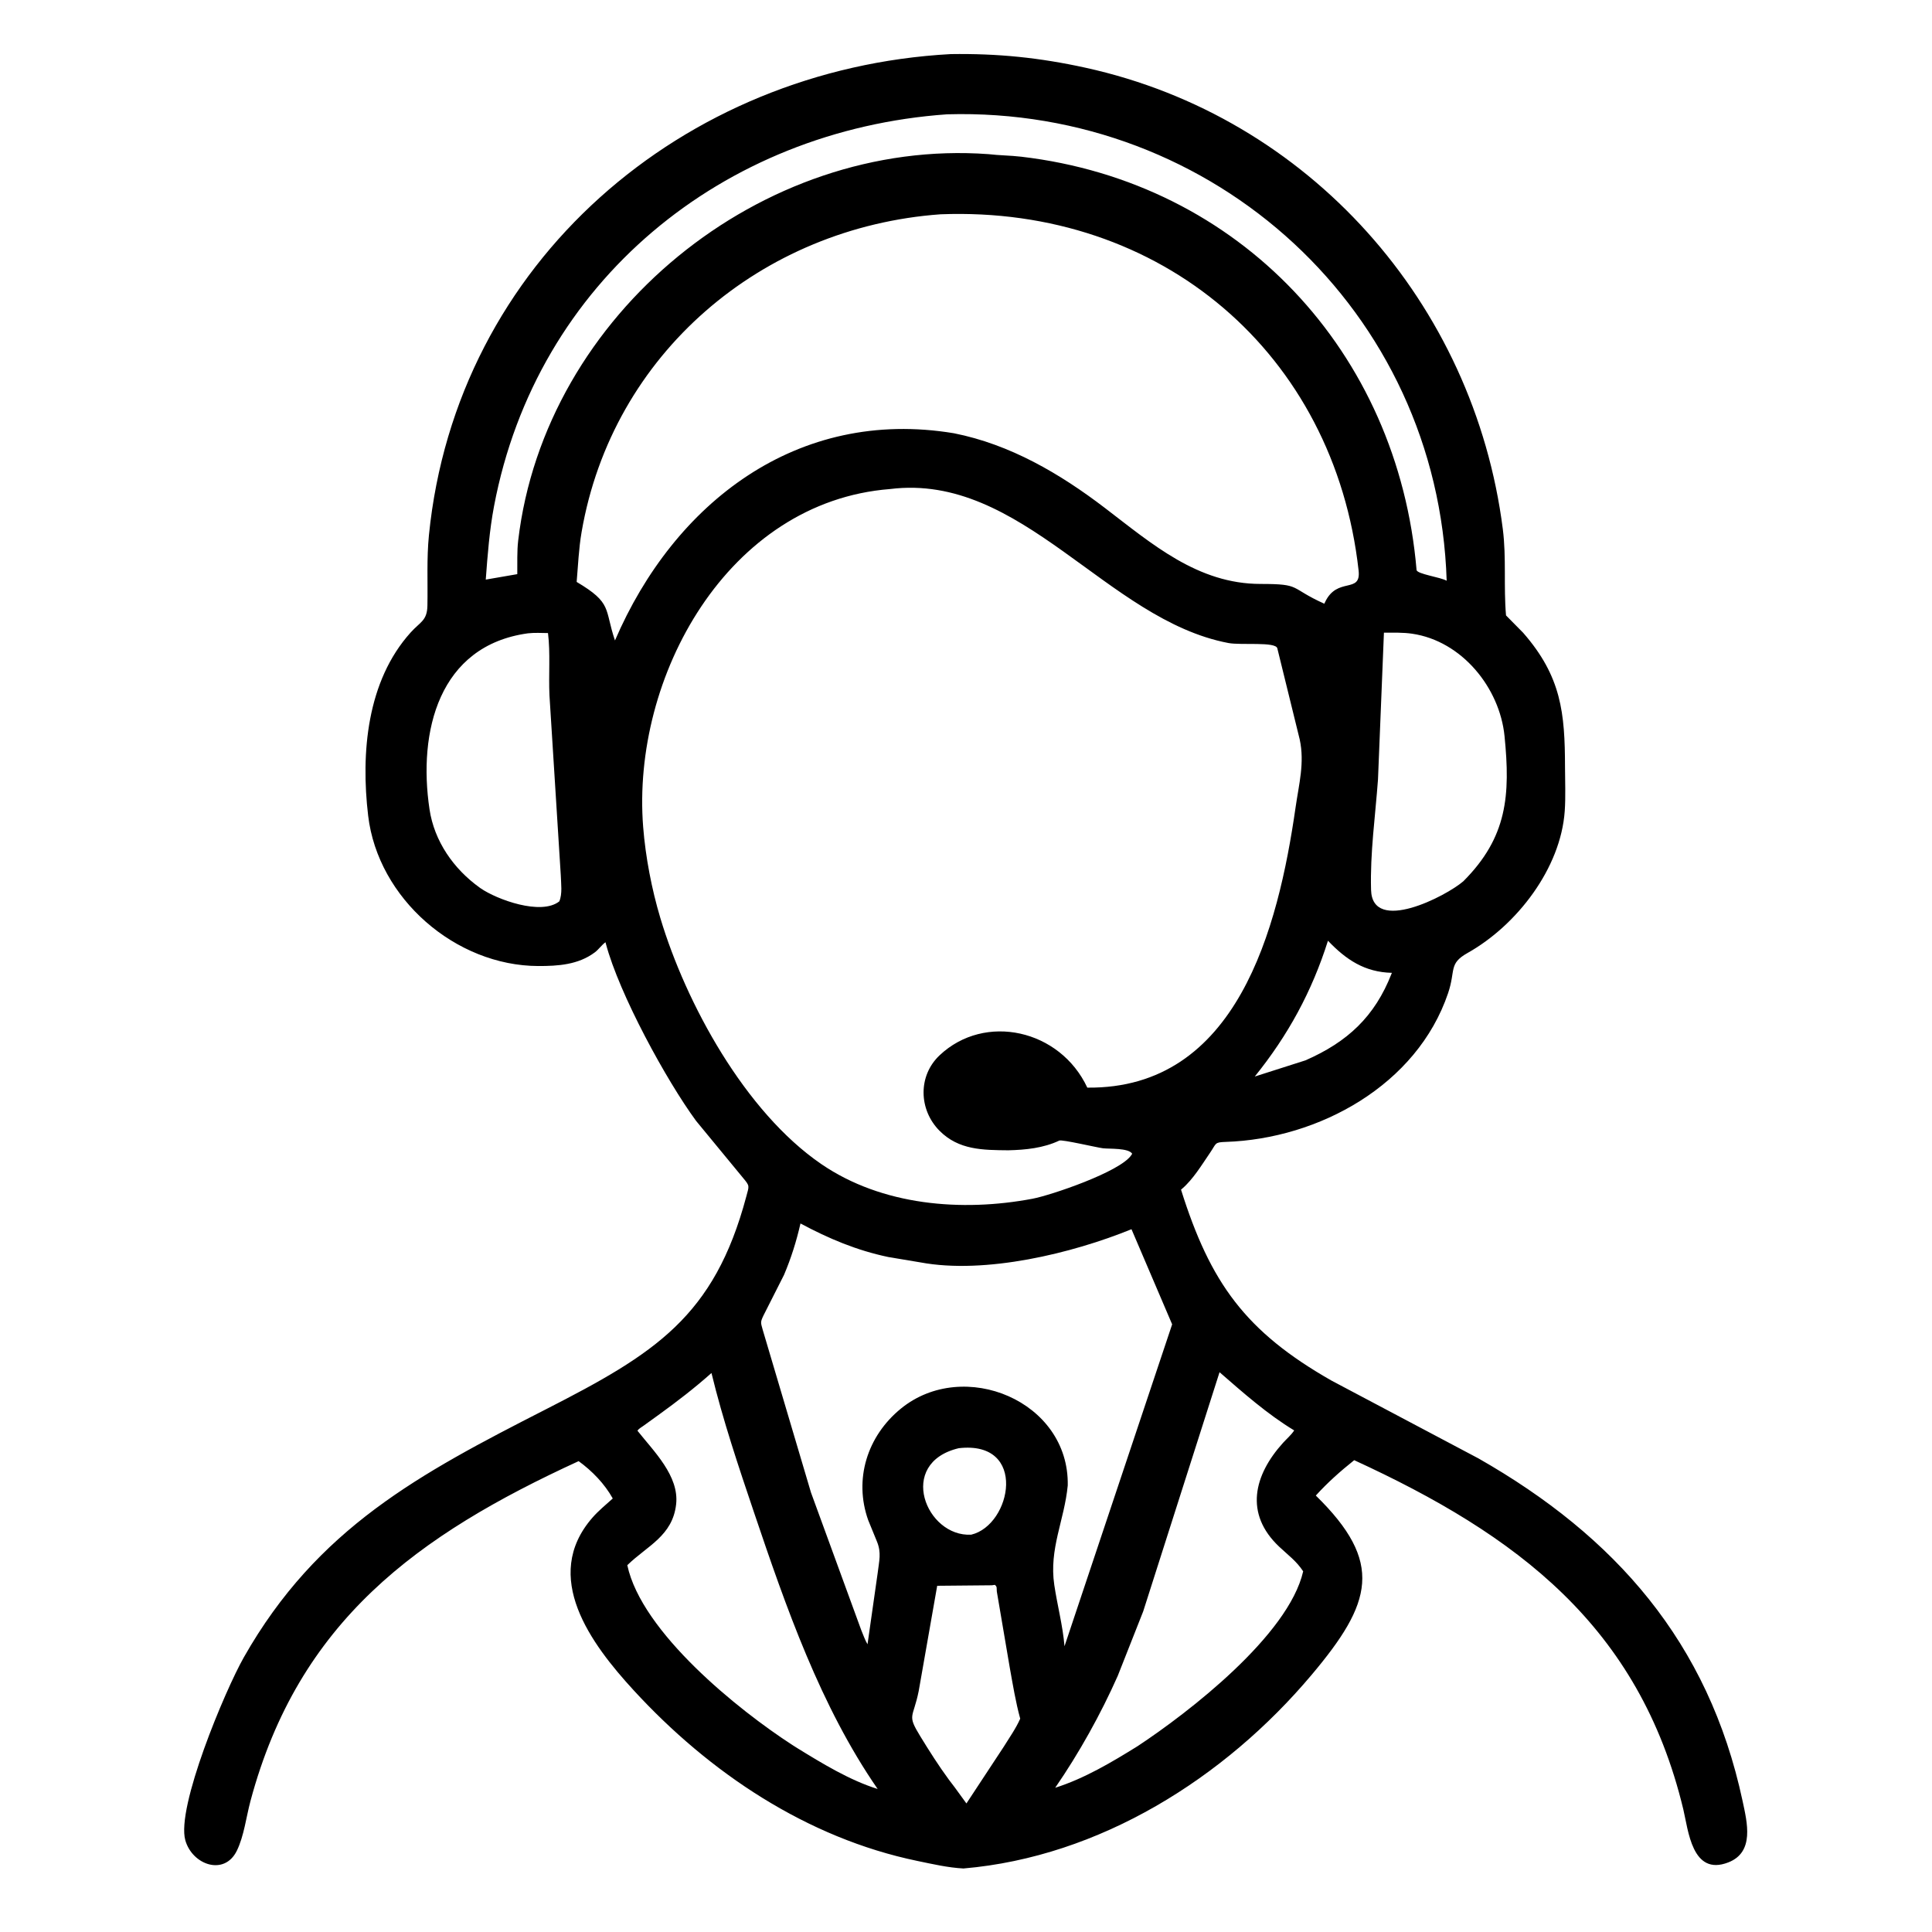 <?xml version="1.0" encoding="utf-8" ?>
<svg xmlns="http://www.w3.org/2000/svg" xmlns:xlink="http://www.w3.org/1999/xlink" width="64" height="64">
	<path transform="scale(0.125 0.125)" d="M255.321 495.166C251.236 494.951 247.126 494 243.125 493.17C213.83 487.096 188.017 469.811 167.929 447.944C156.628 435.641 143.391 417.858 156.966 402.234C158.573 400.385 160.565 398.755 162.387 397.113C160.236 393.233 156.912 389.806 153.342 387.218C110.604 406.845 79.153 429.615 66.379 477.281C65.249 481.494 64.676 486.535 62.774 490.444C59.465 497.244 50.955 494.213 49.113 487.695C46.657 479.004 59.611 448.027 64.628 439.191C84.081 404.931 111.242 390.549 144.625 373.502C173.601 358.705 189.285 348.93 197.775 317.087C198.539 314.22 198.754 314.353 196.929 312.173L184.469 297.045C176.613 286.344 164.129 263.507 160.552 250.057L160.46 249.701C159.412 250.459 158.664 251.619 157.602 252.41C153.222 255.67 147.889 256.02 142.644 256.007C120.762 255.951 100.173 238.151 97.567 216.188C95.591 199.532 97.235 180.471 108.832 167.608C111.387 164.775 113.193 164.509 113.27 160.5C113.391 154.256 113.049 148.04 113.672 141.811C120.914 69.33 181.134 18.205 251.942 14.335C264.38 14.148 275.451 15.264 287.672 17.947C346.929 30.955 390.651 80.408 398.262 140.227C399.231 147.839 398.451 155.48 399.111 163.092L403.644 167.685C413.8 179.297 414.717 188.965 414.745 203.264C414.753 207.12 414.937 211.098 414.67 214.938C413.614 230.097 402.014 245.197 388.912 252.553C383.831 255.406 385.816 257.108 383.761 263.188C375.518 287.564 349.528 301.808 324.811 302.618C321.8 302.717 322.411 302.964 320.681 305.49C318.488 308.692 316.208 312.503 313.257 315.038L312.983 315.268C320.739 339.949 330.038 352.887 352.903 365.896L391.822 386.502C427.986 407.113 452.783 435.132 461.795 477.25C463.022 482.984 465.02 490.847 458.007 493.561C448.391 497.282 447.413 484.985 446.096 479.502C434.409 430.859 401.877 406.729 358.878 386.963C355.241 389.867 351.832 392.879 348.705 396.338C366.849 414.103 363.655 424.78 347.559 443.893C324.543 471.221 291.429 492.077 255.321 495.166ZM250.989 30.294C191.677 34.474 142.219 74.476 130.926 134.13C129.708 140.568 129.216 147.078 128.731 153.601L137.086 152.155C137.125 149.248 136.986 146.135 137.325 143.253C144.38 83.232 201.851 36.464 261.939 40.849C264.792 41.193 267.745 41.19 270.625 41.527C328.566 48.304 370.495 93.302 375.404 151.042C375.498 152.144 381.803 152.96 383.383 153.906C381.128 82.326 321.736 28.252 250.989 30.294ZM249.261 56.788C201.799 60.226 162.254 93.775 154.128 141.006C153.371 145.406 153.203 149.786 152.821 154.216C162.364 159.879 160.114 161.288 162.975 169.73C178.649 133.257 211.286 107.919 252.807 114.819C267.698 117.773 280.877 125.499 292.823 134.625C305.358 144.201 317.44 154.744 334.063 154.75C345.072 154.754 341.482 155.712 350.961 159.993L351.117 159.648C354.352 152.673 360.749 157.513 360.044 151.188C353.64 93.744 307.81 54.534 249.261 56.788ZM235.872 129.601C192.794 132.974 167.306 179.446 170.445 219.164C171.077 227.152 172.707 235.639 174.997 243.284C181.77 265.898 197.43 294.657 217.663 308.499C233.75 319.505 254.874 321.217 273.621 317.679C278.452 316.767 296.842 310.571 299.818 306.111L300.041 305.75C299.063 304.192 294.037 304.504 292.329 304.309C290.787 304.134 281.454 301.921 280.717 302.269C276.509 304.256 271.822 304.727 267.233 304.839C260.494 304.777 254.072 304.795 248.978 299.66C243.474 294.11 243.215 285.12 249.013 279.657C261.001 268.36 280.926 272.798 288.149 288.234C327.866 288.649 338.742 245.979 343.339 213.981C344.226 207.802 345.775 202.172 344.437 195.956L338.504 171.816C338.076 169.989 328.893 171.042 325.544 170.407C293.254 164.283 270.802 125.242 235.872 129.601ZM139.908 167.837C116.24 171.093 110.755 193.919 113.823 214.454C115.09 222.937 120.207 230.265 127.108 235.218L127.397 235.423C131.701 238.384 143.386 242.685 148.219 238.875C149.086 236.877 148.671 234.07 148.612 231.921L145.616 184.319C145.354 178.891 145.886 173.129 145.226 167.768C143.463 167.742 141.663 167.644 139.908 167.837ZM366.756 167.666L365.182 206.568C364.473 216.285 363.068 226.09 363.346 235.847C363.681 247.595 383.238 237.499 387.8 233.545C399.473 221.863 400.275 210.722 398.719 195.095C397.44 182.247 387.39 169.867 374.235 167.94C371.8 167.583 369.212 167.664 366.756 167.666ZM351.924 249.303C347.663 262.788 341.335 274.372 332.527 285.292L345.973 281C357.091 276.122 364.313 269.444 368.782 258.016L368.861 257.813C361.667 257.638 356.744 254.35 351.924 249.303ZM212.135 324.232C211.065 328.934 209.65 333.432 207.765 337.876L202.344 348.586C201.47 350.398 201.597 350.496 202.117 352.374L214.917 395.529L228.231 431.973C228.762 433.187 229.212 434.63 229.902 435.748L232.6 416.816C232.973 413.637 233.634 411.516 232.393 408.504L230.078 402.847C226.25 392.068 229.776 380.599 238.758 373.287C255.395 359.741 283.384 371.287 282.965 393.648C282.082 402.92 277.967 410.399 279.396 420.026C280.198 425.427 281.656 430.832 282.105 436.27L310.631 350.965L299.857 325.756C284.186 332.141 261.144 337.747 243.959 334.553L235.417 333.125C227.034 331.367 219.652 328.259 212.135 324.232ZM323.191 363.649L302.96 427.033L296.212 444.127C291.724 454.248 285.949 464.622 279.636 473.779C287.416 471.306 294.569 467.041 301.475 462.752C314.951 453.865 341.464 433.399 345.354 416.419C343.577 413.696 341.332 412.094 338.999 409.894C329.721 401.144 332.29 390.914 340.013 382.373C340.959 381.327 342.224 380.248 342.974 379.074C335.886 374.798 329.429 369.073 323.191 363.649ZM188.549 363.863C184.04 367.869 179.387 371.455 174.502 374.982L170.497 377.87C169.989 378.239 169.263 378.619 168.935 379.157C173.231 384.59 180.022 391.138 179.182 398.648C178.24 407.067 171.471 409.678 166.242 414.79C170.045 432.618 195.77 453.24 209.958 462.422L211.3 463.275C217.836 467.299 225.232 471.82 232.586 474.098C217.439 452.192 208.274 425.837 199.825 400.817C195.726 388.678 191.569 376.321 188.549 363.863ZM254.078 383.788C237.538 387.728 245.411 407.39 257.389 406.705C268.098 404.148 272.423 381.676 254.078 383.788ZM262.884 420.115L248.366 420.249L243.464 448.152C241.988 455.492 240.281 454.252 243.878 460.121C246.289 464.055 248.727 467.906 251.462 471.628L253.001 473.652L256.113 477.932L266.013 462.892C267.493 460.507 269.238 458.035 270.366 455.465C269.164 451.081 268.425 446.518 267.617 442.046L264.17 421.78C264.078 420.983 264.315 420.452 263.625 420.002L262.884 420.115Z"/>
</svg>
